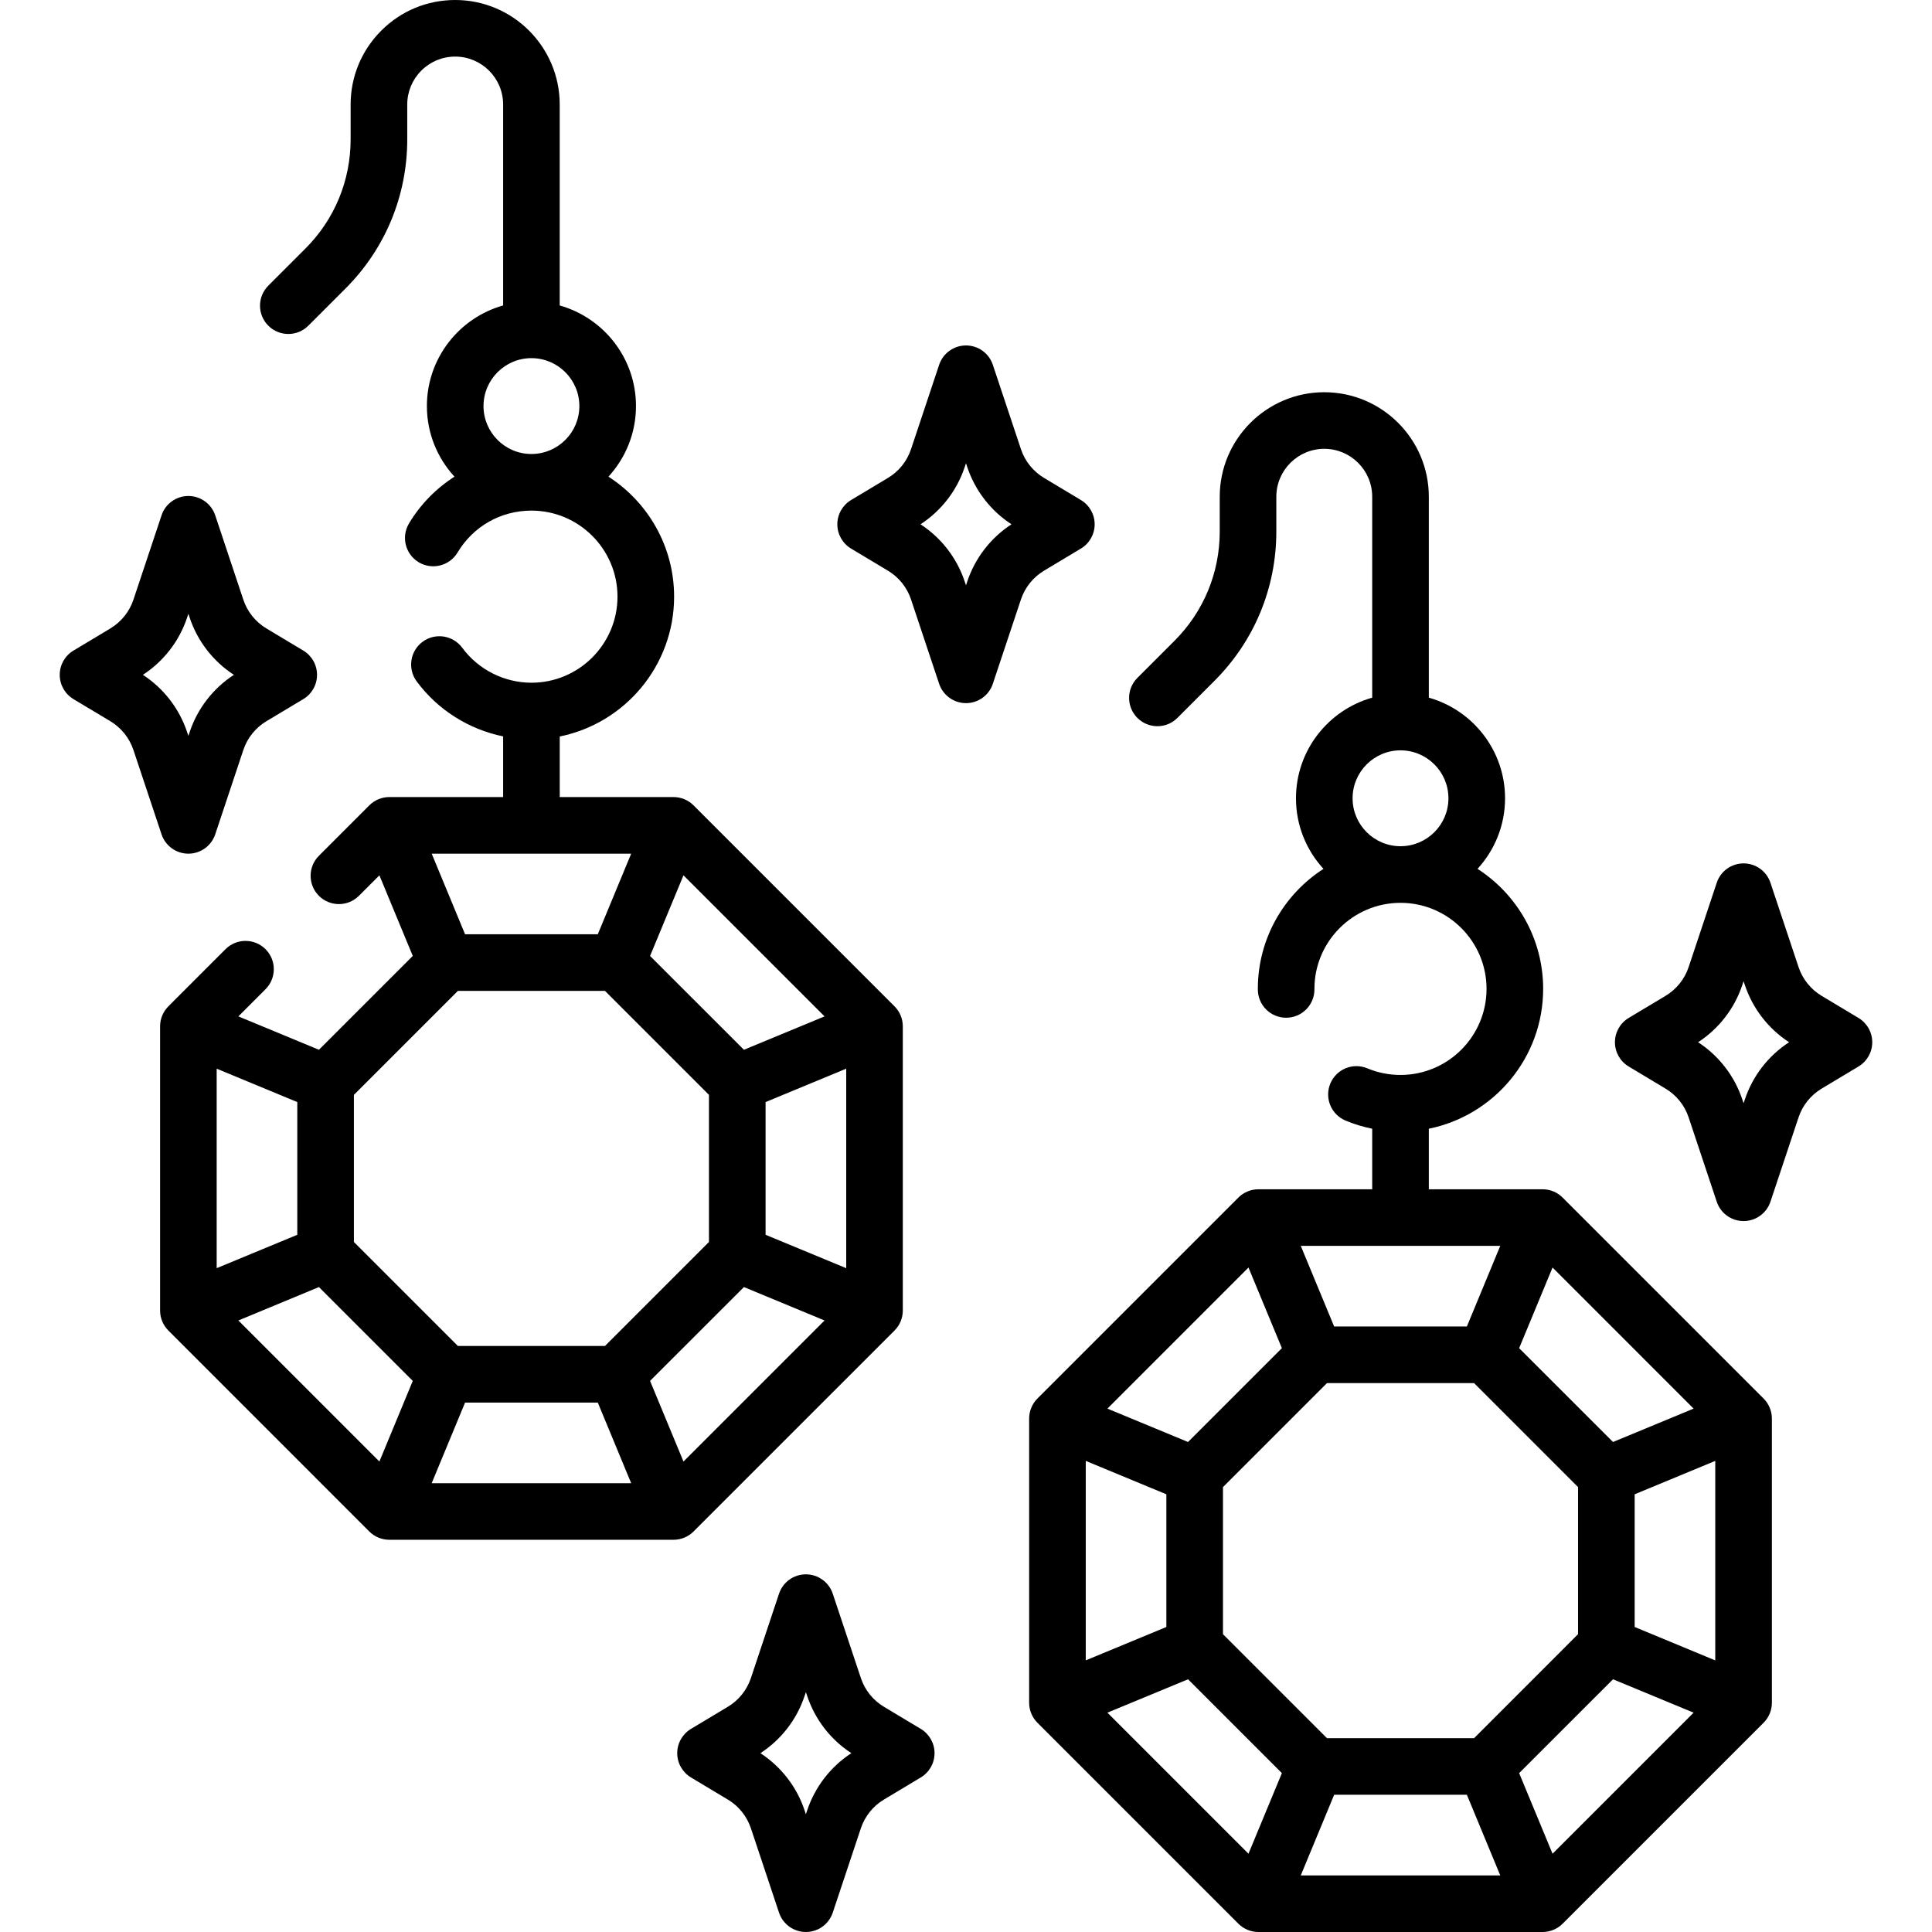 <svg width="72" height="72" viewBox="0 0 72 72" fill="none" xmlns="http://www.w3.org/2000/svg">
<g clip-path="url(#clip0_458_1053)">
<path d="M33.336 49.585C33.534 49.387 33.645 49.119 33.645 48.839V38.249C33.645 37.969 33.534 37.701 33.336 37.503L25.846 30.013C25.648 29.815 25.38 29.704 25.101 29.704H20.86V27.447C23.288 26.956 25.122 24.806 25.122 22.236C25.122 20.361 24.145 18.71 22.675 17.764C23.311 17.07 23.701 16.147 23.701 15.133C23.701 13.35 22.497 11.845 20.859 11.384V3.895C20.859 1.747 19.112 0 16.964 0C15.923 0 14.945 0.405 14.209 1.141C13.473 1.878 13.067 2.856 13.067 3.895V5.189C13.067 6.73 12.468 8.178 11.38 9.265L9.999 10.646C9.587 11.058 9.587 11.726 9.999 12.137C10.41 12.549 11.078 12.55 11.49 12.138L12.871 10.757C14.358 9.272 15.177 7.294 15.177 5.189V3.895C15.177 3.419 15.363 2.971 15.7 2.633C16.038 2.295 16.487 2.109 16.964 2.109C17.949 2.109 18.75 2.91 18.75 3.895V11.383C17.113 11.845 15.909 13.35 15.909 15.133C15.909 16.147 16.3 17.07 16.937 17.764C16.254 18.201 15.669 18.794 15.242 19.507C14.943 20.007 15.106 20.655 15.605 20.954C16.106 21.253 16.753 21.09 17.052 20.59C17.637 19.613 18.666 19.029 19.805 19.029C21.573 19.029 23.012 20.467 23.012 22.235C23.012 24.004 21.574 25.443 19.805 25.443C18.792 25.443 17.827 24.956 17.225 24.139C16.879 23.671 16.219 23.571 15.75 23.916C15.281 24.262 15.182 24.922 15.527 25.391C16.314 26.457 17.473 27.182 18.75 27.443V29.704H14.509C14.229 29.704 13.961 29.815 13.763 30.013L11.884 31.893C11.472 32.305 11.473 32.973 11.885 33.385C12.297 33.796 12.964 33.796 13.376 33.384L14.139 32.621L15.383 35.625L11.886 39.122L8.883 37.878L9.895 36.865C10.307 36.453 10.307 35.785 9.895 35.373C9.483 34.962 8.816 34.962 8.404 35.373L6.275 37.503C6.077 37.701 5.966 37.969 5.966 38.249V48.839C5.966 49.119 6.077 49.387 6.275 49.585L13.763 57.075C13.961 57.272 14.229 57.383 14.509 57.383H25.101C25.38 57.383 25.648 57.272 25.846 57.075L33.336 49.585ZM19.805 13.347C20.79 13.347 21.591 14.148 21.591 15.133C21.591 16.118 20.79 16.919 19.805 16.919C18.82 16.919 18.019 16.118 18.019 15.133C18.019 14.148 18.82 13.347 19.805 13.347ZM11.079 46.017L8.075 47.261V39.827L11.079 41.071V46.017ZM11.886 47.965L15.383 51.462L14.139 54.467L8.883 49.21L11.886 47.965ZM17.332 52.27H22.278L23.522 55.274H16.088L17.332 52.27ZM17.332 34.818L16.088 31.814H23.522L22.278 34.818H17.332ZM25.471 32.621L30.728 37.878L27.724 39.122L24.226 35.626L25.471 32.621ZM28.531 46.017V41.071L31.536 39.826V47.261L28.531 46.017ZM27.724 47.965L30.728 49.21L25.471 54.467L24.226 51.462L27.724 47.965ZM13.189 40.803L17.064 36.928H22.546L26.421 40.803V46.285L22.546 50.16H17.064L13.189 46.285V40.803Z" fill="black"/>
<path d="M58.234 44.63C58.037 44.432 57.769 44.321 57.489 44.321H53.248V42.064C55.675 41.573 57.509 39.423 57.509 36.852C57.509 34.977 56.533 33.327 55.063 32.38C55.699 31.686 56.089 30.763 56.089 29.75C56.089 27.967 54.885 26.461 53.248 26V18.512C53.248 16.364 51.5 14.617 49.352 14.617C47.204 14.617 45.456 16.364 45.456 18.512V19.806C45.456 21.346 44.857 22.794 43.768 23.882L42.387 25.263C41.975 25.675 41.975 26.343 42.387 26.755C42.799 27.166 43.467 27.167 43.878 26.755L45.259 25.373C46.746 23.887 47.565 21.909 47.565 19.806V18.512C47.565 17.527 48.367 16.726 49.352 16.726C50.337 16.726 51.138 17.527 51.138 18.512V26C49.501 26.461 48.297 27.967 48.297 29.75C48.297 30.763 48.686 31.687 49.322 32.38C47.852 33.327 46.876 34.977 46.876 36.852V36.873C46.876 37.456 47.348 37.928 47.931 37.928C48.513 37.928 48.985 37.456 48.985 36.873V36.852C48.985 35.084 50.424 33.646 52.193 33.646C53.961 33.646 55.399 35.084 55.399 36.852C55.399 38.621 53.961 40.06 52.193 40.06C51.764 40.06 51.348 39.977 50.957 39.814C50.42 39.589 49.802 39.843 49.578 40.38C49.353 40.918 49.606 41.535 50.144 41.76C50.466 41.895 50.798 41.996 51.138 42.065V44.321H46.897C46.618 44.321 46.349 44.432 46.151 44.63L38.662 52.119C38.465 52.317 38.353 52.585 38.353 52.865V63.456C38.353 63.736 38.465 64.004 38.662 64.202L46.151 71.691C46.349 71.889 46.617 72 46.897 72H57.489C57.768 72 58.036 71.889 58.234 71.691L65.724 64.202C65.921 64.004 66.033 63.736 66.033 63.456V52.865C66.033 52.585 65.921 52.317 65.724 52.119L58.234 44.63ZM52.193 27.963C53.178 27.963 53.979 28.765 53.979 29.75C53.979 30.735 53.178 31.536 52.193 31.536C51.208 31.536 50.407 30.735 50.407 29.75C50.407 28.765 51.208 27.963 52.193 27.963ZM55.91 46.43L54.666 49.435H49.72L48.476 46.43H55.91ZM60.112 53.739L56.614 50.242L57.859 47.237L63.116 52.495L60.112 53.739ZM54.934 64.777H49.453L45.577 60.901V55.42L49.453 51.544H54.934L58.809 55.42V60.901L54.934 64.777ZM47.772 50.242L44.275 53.739L41.27 52.495L46.527 47.237L47.772 50.242ZM43.467 55.688V60.633L40.463 61.877V54.443L43.467 55.688ZM44.275 62.582L47.772 66.079L46.527 69.083L41.27 63.826L44.275 62.582ZM49.72 66.886H54.666L55.91 69.891H48.476L49.72 66.886ZM56.614 66.079L60.112 62.582L63.116 63.826L57.859 69.083L56.614 66.079ZM60.919 60.633V55.688L63.923 54.443V61.878L60.919 60.633Z" fill="black"/>
<path d="M69.261 37.936L67.885 37.111C67.481 36.868 67.176 36.489 67.027 36.041L65.979 32.897C65.835 32.467 65.432 32.176 64.978 32.176C64.524 32.176 64.121 32.467 63.978 32.897L62.93 36.042C62.781 36.489 62.476 36.868 62.072 37.111L60.696 37.936C60.378 38.127 60.184 38.47 60.184 38.841C60.184 39.211 60.378 39.555 60.696 39.745L62.072 40.571C62.476 40.814 62.781 41.193 62.93 41.641L63.978 44.785C64.121 45.215 64.524 45.506 64.978 45.506C65.432 45.506 65.835 45.215 65.979 44.785L67.027 41.64C67.176 41.193 67.481 40.814 67.885 40.571C67.885 40.571 67.885 40.571 67.885 40.571L69.261 39.745C69.579 39.555 69.773 39.211 69.773 38.841C69.773 38.47 69.579 38.127 69.261 37.936ZM65.026 40.973L64.978 41.116L64.931 40.973C64.638 40.096 64.056 39.344 63.283 38.841C64.056 38.338 64.638 37.586 64.931 36.709L64.978 36.566L65.026 36.709C65.318 37.586 65.901 38.338 66.674 38.841C65.901 39.344 65.318 40.096 65.026 40.973Z" fill="black"/>
<path d="M7.02 31.814C7.474 31.814 7.877 31.523 8.021 31.093L9.069 27.948C9.218 27.502 9.522 27.122 9.926 26.879L11.303 26.054C11.621 25.863 11.815 25.52 11.815 25.149C11.815 24.779 11.621 24.436 11.303 24.245L9.926 23.419C9.522 23.176 9.218 22.797 9.069 22.35L8.021 19.206C7.877 18.775 7.474 18.484 7.02 18.484C6.566 18.484 6.163 18.775 6.02 19.206L4.972 22.35C4.823 22.797 4.518 23.176 4.114 23.419L2.738 24.245C2.42 24.435 2.226 24.779 2.226 25.149C2.226 25.52 2.42 25.863 2.738 26.054L4.114 26.879C4.518 27.122 4.823 27.502 4.972 27.949L6.02 31.093C6.163 31.523 6.566 31.814 7.02 31.814ZM5.325 25.149C6.098 24.646 6.68 23.894 6.973 23.017L7.02 22.874L7.068 23.017C7.36 23.894 7.943 24.646 8.716 25.149C7.943 25.652 7.36 26.404 7.068 27.282L7.02 27.424L6.973 27.282C6.68 26.404 6.098 25.652 5.325 25.149Z" fill="black"/>
<path d="M34.316 64.431L32.939 63.605C32.535 63.363 32.231 62.983 32.082 62.536L31.034 59.392C30.89 58.961 30.487 58.671 30.033 58.671C29.579 58.671 29.176 58.961 29.032 59.392L27.984 62.536C27.835 62.983 27.531 63.363 27.127 63.605L25.75 64.431C25.433 64.622 25.238 64.965 25.238 65.336C25.238 65.706 25.433 66.049 25.75 66.24L27.127 67.066C27.531 67.308 27.835 67.688 27.984 68.135L29.032 71.279C29.176 71.71 29.579 72 30.033 72C30.487 72 30.89 71.71 31.034 71.279L32.082 68.135C32.231 67.688 32.535 67.308 32.939 67.066L34.316 66.24C34.633 66.05 34.828 65.706 34.828 65.336C34.828 64.965 34.633 64.622 34.316 64.431ZM30.081 67.468L30.033 67.611L29.985 67.468C29.693 66.591 29.111 65.839 28.338 65.336C29.111 64.833 29.693 64.081 29.985 63.203L30.033 63.061L30.081 63.203C30.373 64.081 30.955 64.833 31.728 65.335C30.955 65.839 30.373 66.591 30.081 67.468Z" fill="black"/>
<path d="M38.906 21.269L40.282 20.444C40.6 20.253 40.795 19.91 40.795 19.539C40.795 19.169 40.6 18.825 40.282 18.635L38.906 17.809C38.502 17.567 38.197 17.187 38.048 16.74L37 13.596C36.857 13.165 36.454 12.874 36 12.874C35.546 12.874 35.143 13.165 34.999 13.596L33.951 16.74C33.802 17.187 33.498 17.567 33.094 17.809L31.717 18.635C31.4 18.825 31.205 19.169 31.205 19.539C31.205 19.91 31.399 20.253 31.717 20.444L33.093 21.269C33.498 21.512 33.802 21.892 33.951 22.339L34.999 25.483C35.143 25.913 35.546 26.204 36 26.204C36.454 26.204 36.857 25.913 37 25.483L38.048 22.339C38.197 21.892 38.502 21.512 38.906 21.269ZM36.047 21.671L36 21.814L35.952 21.672C35.66 20.794 35.078 20.042 34.305 19.539C35.078 19.036 35.66 18.284 35.952 17.407L36 17.264L36.047 17.407C36.34 18.284 36.922 19.036 37.695 19.539C36.922 20.042 36.34 20.794 36.047 21.671Z" fill="black"/>
</g>
<defs>
<clipPath id="clip0_458_1053">
<rect width="72" height="72" fill="white"/>
</clipPath>
</defs>
</svg>
